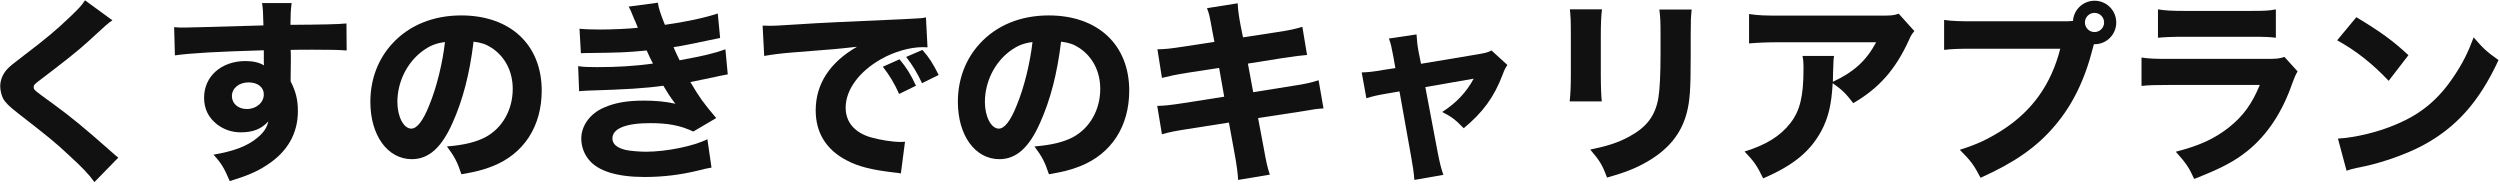 <svg width="817" height="60" viewBox="0 0 817 60" fill="none" xmlns="http://www.w3.org/2000/svg">
<path d="M763.784 13.168L770.056 5.616C778.312 10.608 781.96 13.296 787.08 18.032L780.616 26.416C775.304 20.784 769.928 16.56 763.784 13.168ZM766.856 55.792L764.04 45.296C769.928 44.912 777.224 43.184 783.112 40.624C791.24 37.232 796.936 32.432 801.928 24.944C804.808 20.656 806.536 17.2 808.392 12.208C811.4 15.728 812.552 16.816 816.52 19.632C810.184 33.328 802.632 41.776 791.496 47.664C786.376 50.352 779.016 52.976 772.872 54.32C771.272 54.64 771.272 54.64 770.056 54.896C768.584 55.216 768.2 55.344 766.856 55.792Z" fill="#111111"/>
<path d="M705.224 12.336V3.056C707.528 3.44 709.64 3.568 714.056 3.568H735.048C740.232 3.568 741.448 3.504 743.752 3.056V12.336C741.576 12.08 740.616 12.016 735.176 12.016H713.864C709.768 12.016 707.208 12.144 705.224 12.336ZM699.848 28.08V18.8C702.6 19.184 703.816 19.248 709.512 19.248H740.36C744.072 19.248 744.712 19.184 746.568 18.608L750.856 23.344C750.152 24.496 749.896 25.136 749.064 27.376C745.8 36.784 740.872 44.144 734.536 49.264C730.184 52.784 725.832 55.024 717.064 58.48C715.336 54.704 714.44 53.36 711.048 49.584C718.792 47.6 723.656 45.36 728.392 41.648C733.064 37.936 735.944 33.968 738.504 27.76H709.384C704.136 27.76 702.216 27.824 699.848 28.08Z" fill="#111111"/>
<path d="M645.384 6.96H674.696C675.464 6.96 676.232 6.96 677.448 6.832C677.704 3.12 680.776 0.24 684.488 0.24C688.456 0.24 691.592 3.44 691.592 7.344C691.592 11.248 688.456 14.448 684.552 14.448C684.488 14.448 684.36 14.448 684.296 14.448L684.04 15.344C681.352 26.096 677.256 34.416 671.368 41.264C665.48 48.176 658.248 53.168 647.24 58.096C645.128 54 644.104 52.592 640.456 48.944C646.024 47.216 649.544 45.552 654.216 42.608C664.072 36.336 670.344 27.568 673.288 15.92H645.256C640.008 15.92 637.96 15.984 635.336 16.304V6.512C638.088 6.896 640.072 6.96 645.384 6.96ZM684.488 4.208C682.76 4.208 681.352 5.616 681.352 7.344C681.352 9.072 682.76 10.48 684.488 10.48C686.216 10.48 687.624 9.072 687.624 7.344C687.624 5.616 686.216 4.208 684.488 4.208Z" fill="#111111"/>
<path d="M620.488 4.464L625.608 10.16C624.776 11.184 624.52 11.504 623.752 13.296C619.4 22.768 614.024 28.848 605.64 33.712C603.272 30.576 601.928 29.296 598.92 27.184C598.536 34.224 597.512 38.448 595.208 42.8C591.56 49.52 586.056 54.064 576.2 58.288C574.152 54.064 573.192 52.72 570.12 49.52C577.16 47.344 581.704 44.528 585.032 40.304C588.232 36.272 589.384 31.472 589.384 22.576C589.384 20.208 589.32 19.696 589.064 18.288H599.368C599.176 19.504 599.176 19.888 599.048 23.728C599.048 24.048 599.048 24.88 598.984 26.736C605.896 23.472 609.864 19.888 613.128 13.808H581.448C577.608 13.808 574.472 13.936 571.592 14.192V4.592C574.792 5.04 576.456 5.104 581.576 5.104H614.6C618.248 5.104 618.888 5.04 620.488 4.464Z" fill="#111111"/>
<path d="M513.032 3.056H523.528C523.272 5.168 523.144 7.536 523.144 11.76V24.304C523.144 28.272 523.272 31.408 523.464 33.136H512.968C513.224 30.768 513.352 28.4 513.352 24.176V11.76C513.352 6.832 513.288 5.36 513.032 3.056ZM542.28 3.12H552.84C552.584 5.424 552.52 6.768 552.52 11.632V18.416C552.52 29.04 552.264 32.944 551.24 36.848C549.448 43.76 545.16 48.944 538.056 52.976C534.472 55.024 531.08 56.368 525.192 58.032C523.656 53.936 522.824 52.528 519.688 48.88C525.32 47.728 528.648 46.64 532.168 44.784C538.056 41.648 540.936 37.936 541.96 31.984C542.408 29.424 542.664 24.112 542.664 17.84V11.76C542.664 6.896 542.6 5.744 542.28 3.12Z" fill="#111111"/>
<path d="M456.008 22.256L455.304 18.288C454.728 15.216 454.536 14.32 453.896 12.592L462.92 11.248C463.048 13.36 463.24 15.088 463.624 17.072L464.392 20.848L482.76 17.776C485.448 17.328 486.216 17.136 487.432 16.496L492.616 21.232C492.04 22.064 491.72 22.576 491.016 24.496C488.264 31.728 484.616 36.72 478.344 41.904C475.592 39.088 474.44 38.192 471.304 36.592C475.912 33.648 479.176 30.192 481.608 25.712L465.8 28.464L469.832 49.776C470.6 53.616 470.856 54.64 471.688 57.136L462.216 58.8C462.024 56.304 461.768 54.576 461.192 51.376L457.352 29.872L453.256 30.576C449.864 31.152 448.84 31.408 446.536 32.112L445 23.664C447.24 23.6 448.52 23.472 452.168 22.832L456.008 22.256Z" fill="#111111"/>
<path d="M396.872 13.68L396.168 10.032C395.208 4.72 395.208 4.72 394.44 2.672L404.488 1.072C404.552 3.12 404.808 4.976 405.448 8.432L406.216 12.208L417.48 10.48C421.64 9.84 423.112 9.52 425.608 8.752L427.144 17.968C424.328 18.224 424.328 18.224 419.08 18.992L407.816 20.784L409.544 30.128L422.344 28.08C426.568 27.44 428.296 27.056 430.92 26.224L432.52 35.44C430.28 35.568 430.28 35.568 424.136 36.592L411.144 38.576L412.936 48.112C413.832 53.104 414.152 54.512 414.984 57.072L404.616 58.8C404.552 56.944 404.168 53.936 403.4 49.84L401.608 40.048L387.784 42.224C383.816 42.864 382.344 43.12 379.72 43.888L378.184 34.608C380.808 34.544 382.408 34.352 386.632 33.712L400.072 31.6L398.408 22.192L388.424 23.728C383.944 24.432 383.24 24.624 379.72 25.456L378.248 16.112C381.064 16.048 382.216 15.92 386.888 15.216L396.872 13.68Z" fill="#111111"/>
<path d="M346.76 13.616C345.48 24.176 343.24 32.688 339.912 40.112C336.328 48.24 332.104 52.016 326.6 52.016C318.664 52.016 313.032 44.272 313.032 33.264C313.032 25.968 315.528 19.312 320.2 14.256C325.704 8.24 333.576 5.04 342.728 5.04C358.792 5.04 369.032 14.64 369.032 29.616C369.032 41.264 363.208 50.288 352.968 54.32C349.896 55.536 347.336 56.176 342.792 56.944C341.448 52.912 340.552 51.184 338.056 47.856C343.752 47.408 347.72 46.384 350.728 44.784C356.232 41.776 359.56 35.824 359.56 29.04C359.56 23.344 357.064 18.544 352.712 15.664C350.856 14.448 349.32 13.936 346.76 13.616ZM337.416 13.744C334.344 14.128 332.232 15.024 329.736 16.944C324.872 20.72 321.864 26.928 321.864 33.328C321.864 38.128 323.912 42.032 326.408 42.032C328.264 42.032 330.248 39.536 332.296 34.352C334.664 28.656 336.648 20.592 337.416 13.744Z" fill="#111111"/>
<path d="M299.336 28.016L293.832 30.704C292.232 27.12 290.76 24.752 288.52 21.808L293.96 19.376C296.2 22.064 297.608 24.24 299.336 28.016ZM306.76 24.496L301.32 27.184C299.72 23.792 298.312 21.424 296.136 18.608L301.448 16.304C303.816 19.056 304.712 20.464 306.76 24.496ZM249.736 18.288L249.224 8.368C250.696 8.432 251.464 8.432 251.72 8.432C252.936 8.432 253.32 8.432 262.408 7.856C266.824 7.536 277.832 7.024 295.432 6.256C301.064 6 301.448 5.936 302.6 5.68L303.112 15.472C302.344 15.408 302.152 15.408 301.576 15.408C297.416 15.408 292.232 16.88 287.944 19.312C280.712 23.408 276.36 29.36 276.36 35.184C276.36 39.92 279.304 43.376 284.68 44.912C287.624 45.744 291.784 46.384 294.152 46.384C294.536 46.384 294.984 46.384 295.752 46.32L294.408 56.688C293.576 56.496 293.32 56.496 292.168 56.368C285 55.536 280.52 54.448 276.68 52.4C270.024 48.944 266.568 43.376 266.568 36.08C266.568 27.44 271.176 20.4 280.072 15.28C273.672 15.984 273.416 16.048 259.144 17.136C255.624 17.392 252.168 17.84 249.736 18.288Z" fill="#111111"/>
<path d="M189.832 17.392L189.384 9.392C191.368 9.584 193.544 9.648 196.232 9.648C199.944 9.648 205.896 9.392 208.456 9.072C208.264 8.56 208.264 8.56 207.624 7.024C207.496 6.832 207.24 6.192 206.792 5.104C206.152 3.504 205.96 3.056 205.448 2.16L214.984 0.88C215.24 2.608 215.752 4.272 217.288 8.112C223.688 7.216 230.216 5.872 234.568 4.4L235.336 12.4C227.784 14 222.152 15.152 220.104 15.408C221 17.456 221.064 17.584 222.088 19.696C229.832 18.288 233.608 17.392 237.064 16.112L237.832 24.304C237 24.432 234.44 24.944 230.088 25.904C227.144 26.48 226.888 26.544 225.608 26.8C228.808 32.176 229.64 33.328 234.056 38.576L226.568 42.992C222.408 41.008 218.376 40.24 212.488 40.24C204.488 40.24 200.136 42.032 200.136 45.232C200.136 47.088 201.608 48.304 204.488 49.008C206.024 49.328 208.904 49.584 211.08 49.584C217.8 49.584 226.824 47.728 231.176 45.488L232.52 54.768C230.792 55.088 230.664 55.088 228.168 55.728C222.472 57.136 216.584 57.84 210.696 57.84C201.672 57.84 195.4 55.92 192.392 52.144C190.856 50.288 189.96 47.792 189.96 45.296C189.96 41.072 192.84 37.104 197.32 35.184C200.904 33.584 204.936 32.88 210.376 32.88C214.344 32.88 217.608 33.2 220.744 33.904C220.36 33.456 220.232 33.328 219.464 32.24C218.696 31.152 218.632 31.024 217.608 29.36C217.16 28.592 217.16 28.592 216.776 28.016C210.888 28.848 204.616 29.232 192.072 29.616C190.92 29.68 190.408 29.68 189.256 29.808L188.936 21.616C190.728 21.872 191.752 21.936 195.08 21.936C201.8 21.936 207.112 21.616 213.384 20.784C213 20.08 212.808 19.696 212.36 18.736C211.784 17.456 211.656 17.264 211.336 16.496C204.744 17.136 202.632 17.2 192.392 17.328C191.432 17.328 190.92 17.328 189.832 17.392Z" fill="#111111"/>
<path d="M154.76 13.616C153.48 24.176 151.24 32.688 147.912 40.112C144.328 48.24 140.104 52.016 134.6 52.016C126.664 52.016 121.032 44.272 121.032 33.264C121.032 25.968 123.528 19.312 128.2 14.256C133.704 8.24 141.576 5.04 150.728 5.04C166.792 5.04 177.032 14.64 177.032 29.616C177.032 41.264 171.208 50.288 160.968 54.32C157.896 55.536 155.336 56.176 150.792 56.944C149.448 52.912 148.552 51.184 146.056 47.856C151.752 47.408 155.72 46.384 158.728 44.784C164.232 41.776 167.56 35.824 167.56 29.04C167.56 23.344 165.064 18.544 160.712 15.664C158.856 14.448 157.32 13.936 154.76 13.616ZM145.416 13.744C142.344 14.128 140.232 15.024 137.736 16.944C132.872 20.72 129.864 26.928 129.864 33.328C129.864 38.128 131.912 42.032 134.408 42.032C136.264 42.032 138.248 39.536 140.296 34.352C142.664 28.656 144.648 20.592 145.416 13.744Z" fill="#111111"/>
<path d="M57.16 18.096L56.904 8.88C58.44 9.008 59.08 9.008 60.232 9.008C61.64 9.008 68.04 8.816 86.088 8.304C85.96 3.504 85.96 3.184 85.64 1.008H95.304C94.984 3.76 94.984 3.888 94.92 8.112C105.736 8.048 110.664 7.92 113.224 7.664L113.288 16.496C110.536 16.304 109 16.24 102.152 16.24C98.76 16.24 98.248 16.24 94.984 16.304L95.048 17.776V19.888L94.984 25.136C94.984 25.392 94.984 25.84 94.984 26.608C96.648 29.808 97.352 32.624 97.352 36.272C97.352 43.632 93.96 49.584 87.24 53.936C84.04 56.048 80.776 57.456 75.08 59.184C73.224 54.832 72.392 53.424 69.768 50.544C76.552 49.392 81.032 47.664 84.232 44.912C86.216 43.248 87.24 41.712 87.688 39.664C85.448 42.16 82.696 43.248 78.664 43.248C75.784 43.248 73.224 42.352 70.984 40.688C68.104 38.448 66.696 35.568 66.696 31.92C66.696 24.944 72.328 19.952 80.264 19.952C82.76 19.952 84.808 20.464 86.28 21.36C86.28 21.104 86.28 21.104 86.216 20.336C86.216 20.016 86.216 20.016 86.216 16.432C70.984 16.88 62.664 17.328 57.16 18.096ZM81.224 26.928C78.088 26.928 75.784 28.848 75.784 31.408C75.784 33.84 77.832 35.632 80.648 35.632C83.784 35.632 86.216 33.52 86.216 30.832C86.216 28.528 84.232 26.928 81.224 26.928Z" fill="#111111"/>
<path d="M27.784 0.112L36.744 6.64C35.144 7.728 35.144 7.728 28.744 13.616C25.48 16.624 20.488 20.528 13.32 25.968C11.336 27.44 11.016 27.76 11.016 28.464C11.016 29.36 11.016 29.36 17.224 33.84C23.432 38.384 27.336 41.584 36.744 49.904C37.448 50.544 37.832 50.864 38.664 51.504L30.856 59.504C29.128 57.072 26.952 54.768 22.472 50.672C17.8 46.32 15.88 44.784 5.832 36.976C2.888 34.672 1.736 33.52 0.968 32.112C0.456 31.024 0.072 29.488 0.072 28.144C0.072 26.224 0.904 24.176 2.312 22.64C3.208 21.68 4.104 20.912 8.008 17.968C15.112 12.592 18.568 9.648 22.856 5.552C25.928 2.608 26.632 1.84 27.784 0.112Z" fill="#111111"/>
</svg>
